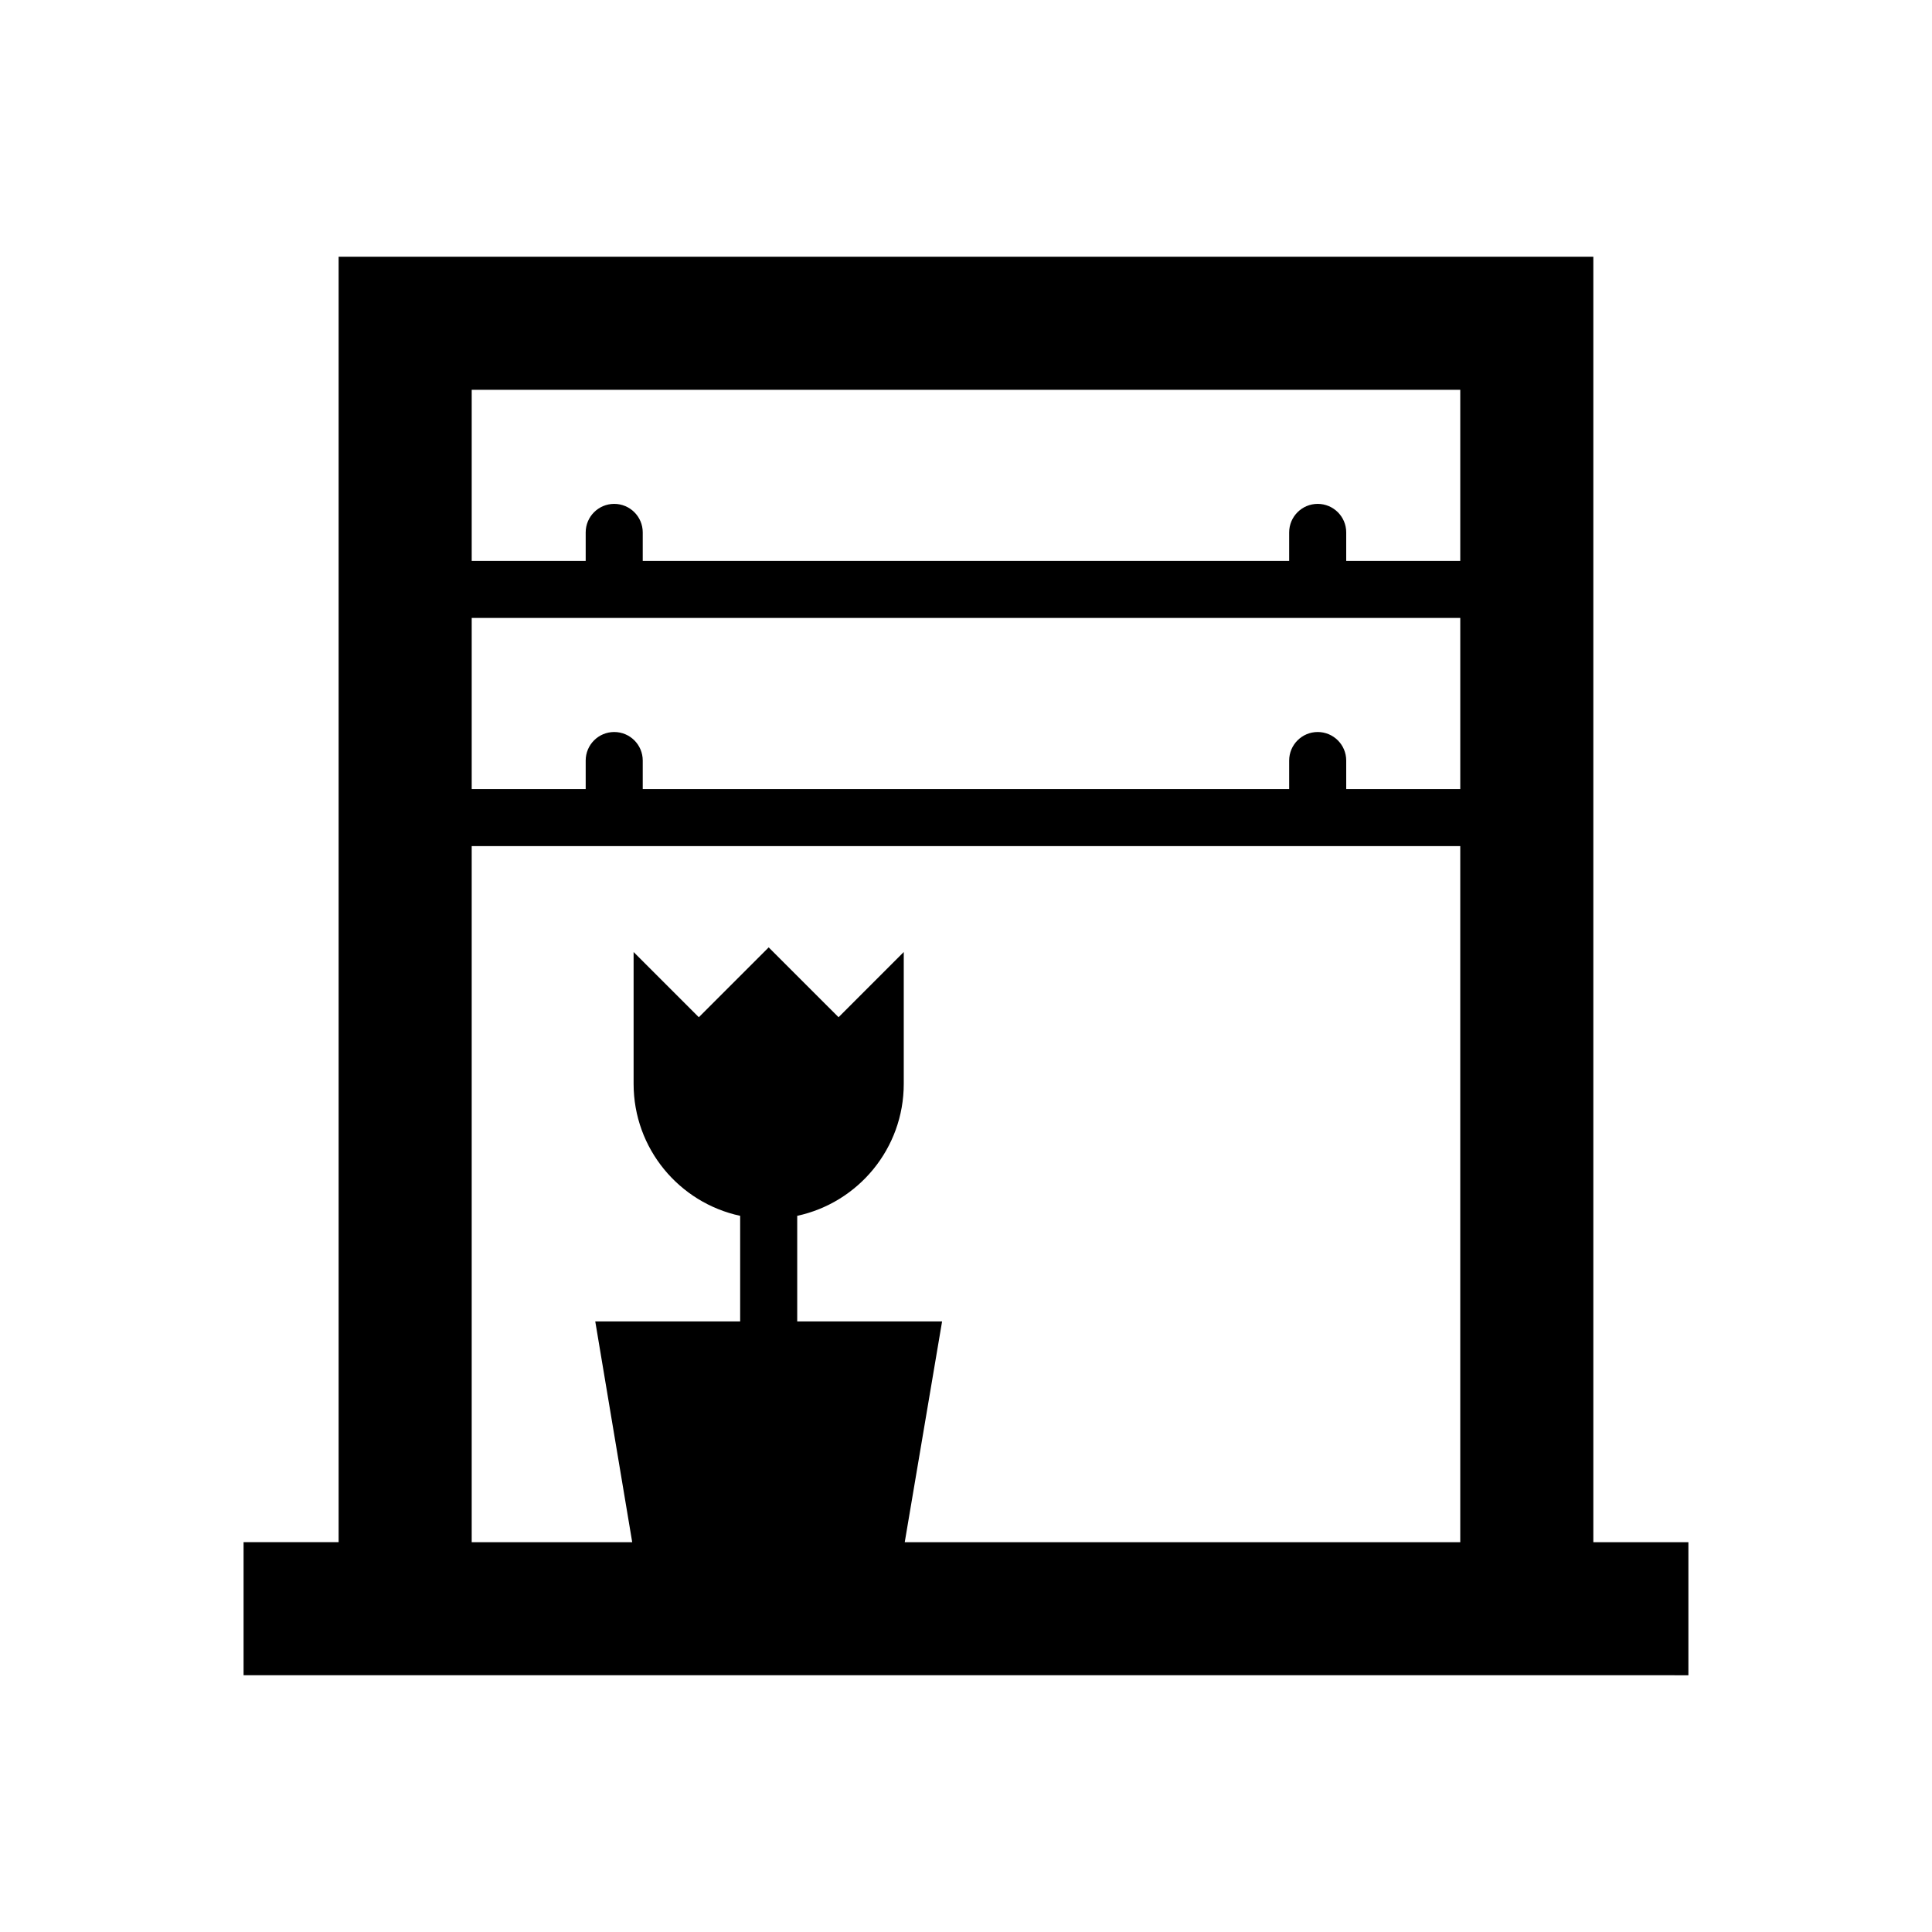 <?xml version="1.0" encoding="UTF-8"?>
<!-- Uploaded to: SVG Repo, www.svgrepo.com, Generator: SVG Repo Mixer Tools -->
<svg fill="#000000" width="800px" height="800px" version="1.1" viewBox="144 144 512 512" xmlns="http://www.w3.org/2000/svg">
 <path d="m566.25 552.7v-340.67h-332.51v340.66h-25.191v35.266h357.7l25.195 0.004v-35.266zm-65.488-207.15c0-4.172-3.387-7.559-7.559-7.559s-7.559 3.387-7.559 7.559v7.559h-171.31v-7.559c0-4.172-3.387-7.559-7.559-7.559-4.172 0-7.559 3.387-7.559 7.559v7.559h-30.207v-45.344h261.98v45.344h-30.223zm30.223-98.246v45.348h-30.223v-7.559c0-4.172-3.387-7.559-7.559-7.559s-7.559 3.387-7.559 7.559v7.559h-171.31v-7.559c0-4.172-3.387-7.559-7.559-7.559-4.172 0-7.559 3.387-7.559 7.559v7.559h-30.207v-45.348zm-147.22 305.4 9.898-58.508h-38.391v-27.988c16.133-3.473 28.234-17.805 28.234-34.98v-34.934l-17.277 17.285-18.516-18.512-18.516 18.512-17.285-17.285v34.934c0 17.18 12.098 31.508 28.238 34.98v27.988h-38.398l9.793 58.508h-42.539v-184.48h261.98v184.48z"/>
</svg>